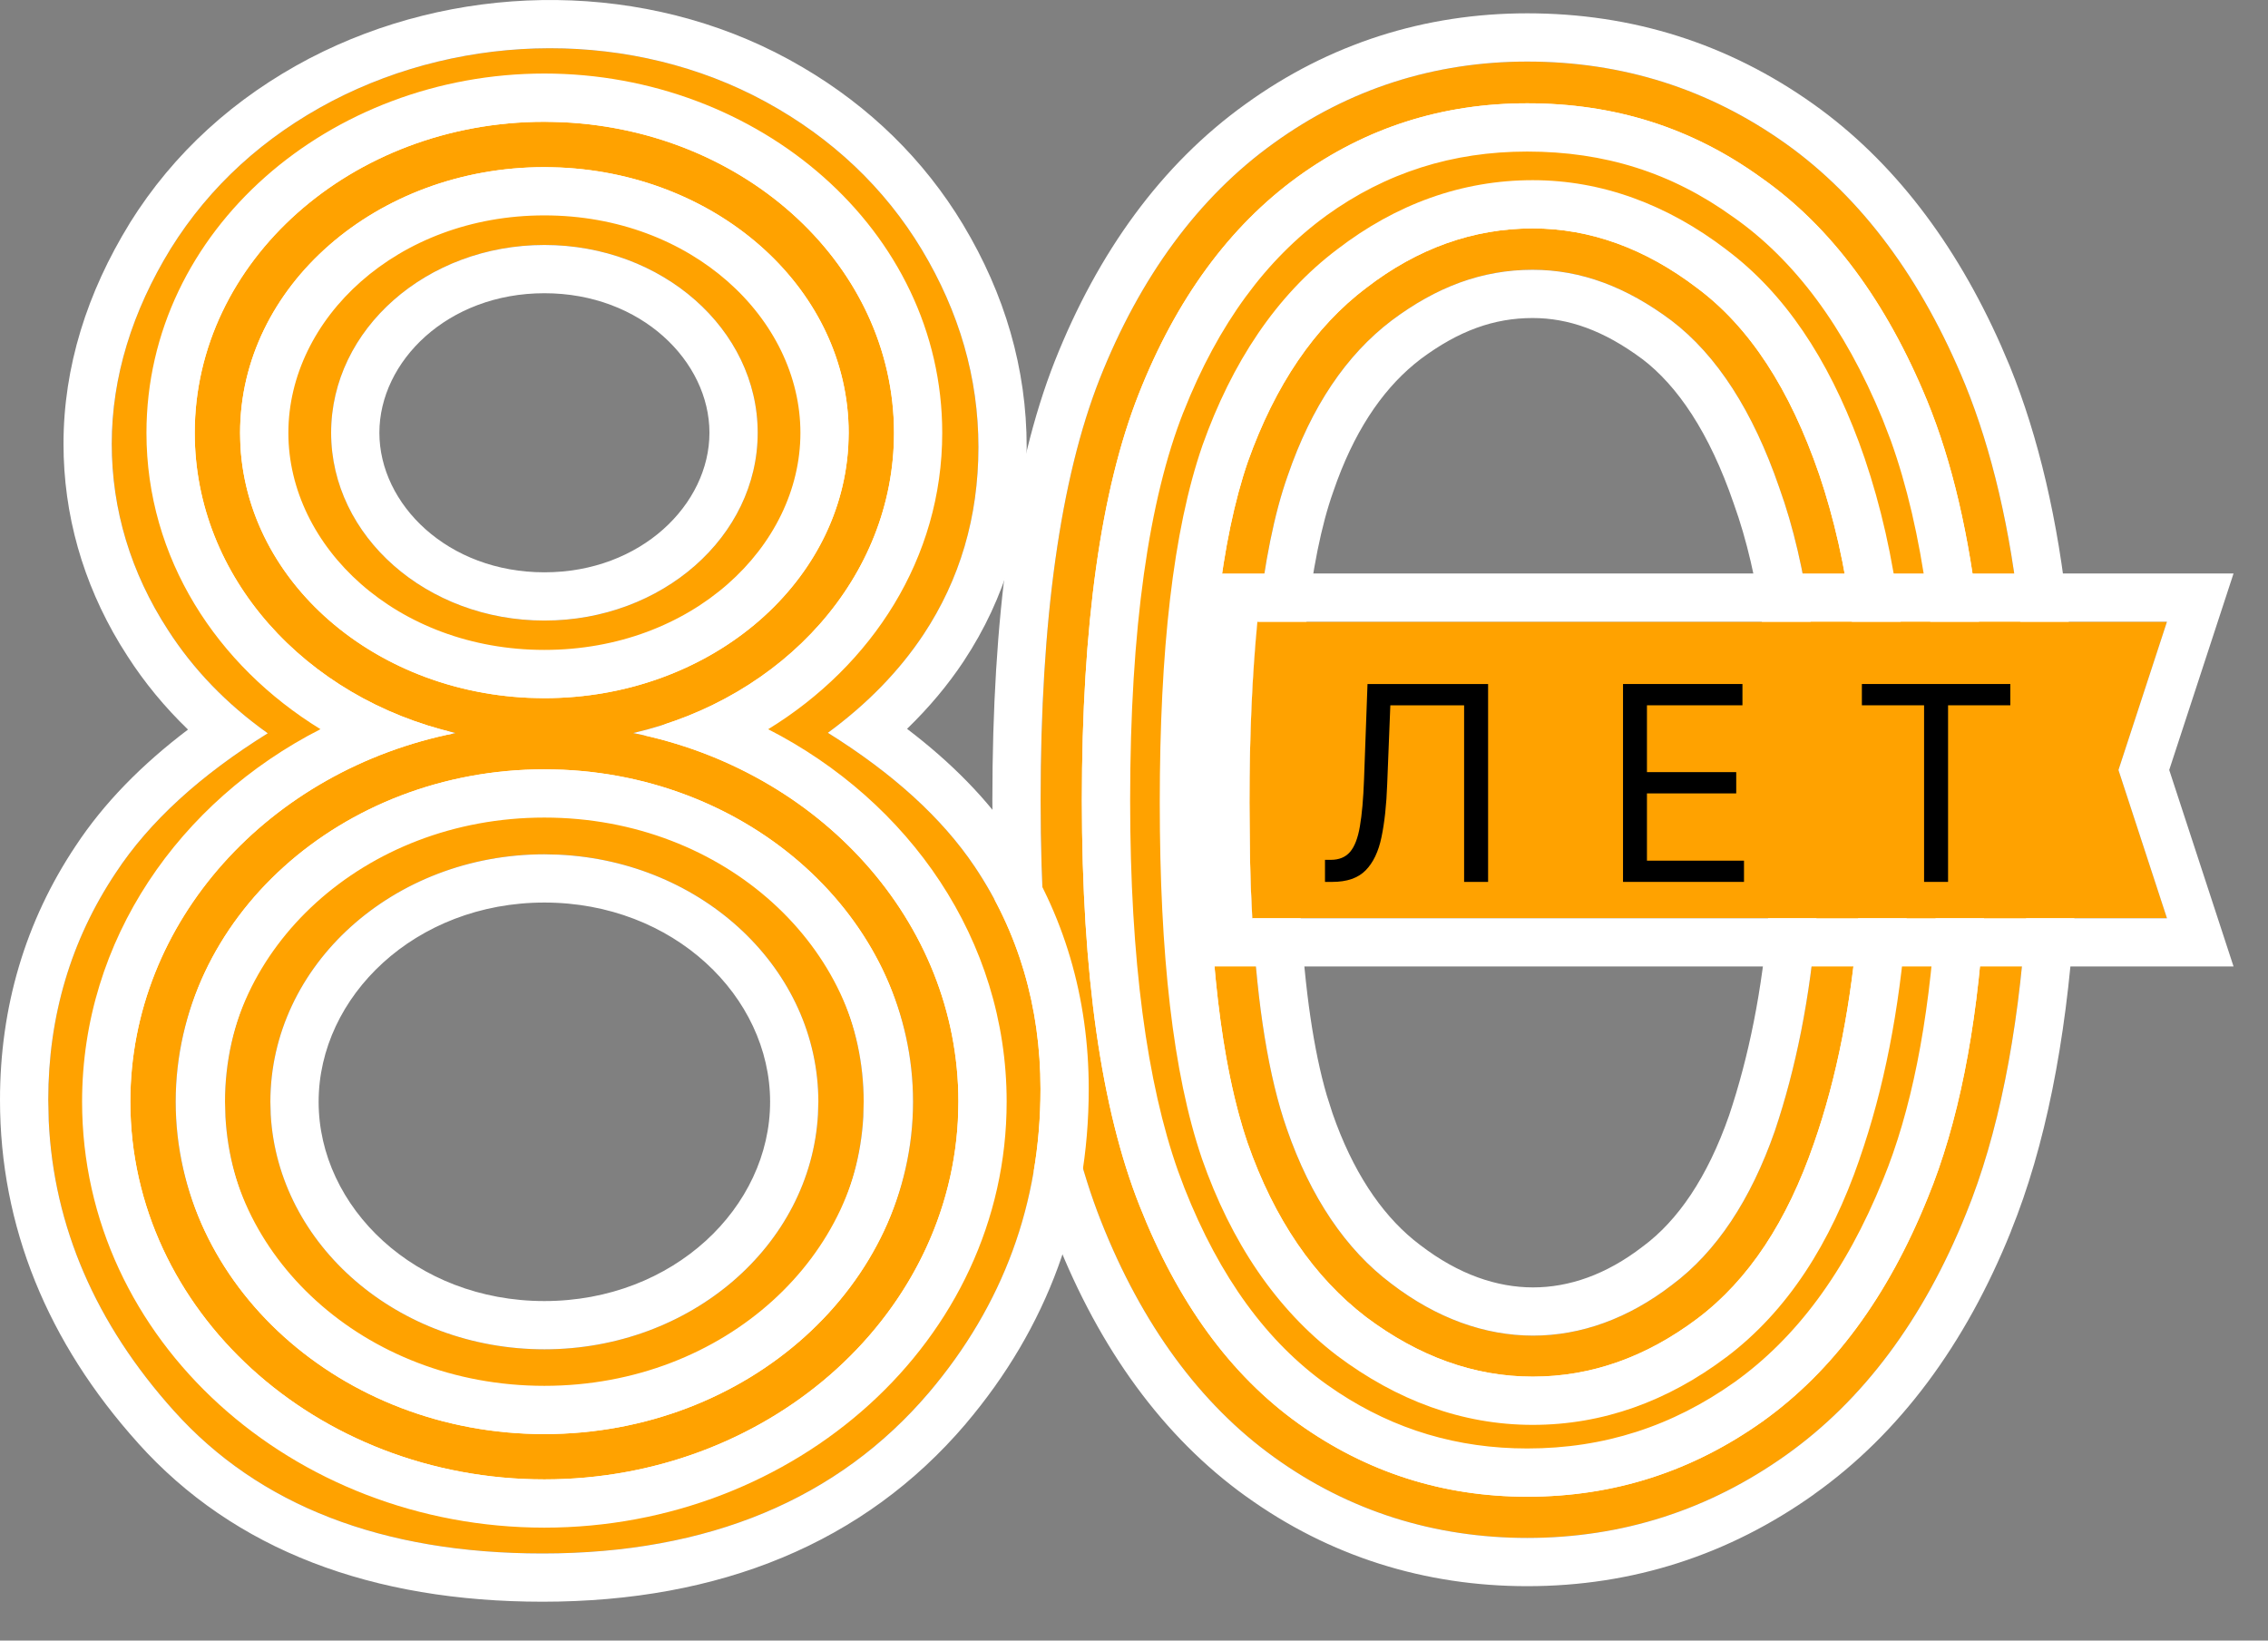 <svg width="47" height="34" viewBox="0 0 47 34" fill="none" xmlns="http://www.w3.org/2000/svg">
<rect x="0" y="0" width="47" height="34" fill="#808080" stroke="none"/>
<path d="M40.145 12.882C39.948 11.209 39.618 9.79 39.13 8.625C38.36 6.727 37.307 5.308 36.01 4.378C34.704 3.448 33.276 2.996 31.65 2.996C30.071 2.996 28.68 3.447 27.393 4.369C26.124 5.28 25.109 6.68 24.395 8.494C23.662 10.364 23.285 13.08 23.285 16.585C23.285 20.072 23.661 22.788 24.404 24.667C25.146 26.509 26.142 27.899 27.42 28.802C28.679 29.714 30.07 30.154 31.649 30.154C33.274 30.154 34.703 29.704 36.019 28.754C37.344 27.814 38.396 26.395 39.158 24.506C39.741 23.077 40.108 21.236 40.258 19.028C40.314 18.257 40.343 17.449 40.343 16.584C40.343 15.25 40.277 14.01 40.145 12.882ZM39.384 19.028C39.244 20.879 38.905 22.542 38.397 23.999C37.796 25.747 36.894 27.1 35.7 28.012C34.488 28.933 33.164 29.394 31.764 29.394C30.354 29.394 29.02 28.914 27.797 27.974C26.586 27.054 25.655 25.7 25.043 23.961C24.461 22.259 24.169 19.873 24.169 16.631C24.169 13.38 24.461 10.973 25.052 9.283C25.672 7.535 26.594 6.191 27.796 5.27C30.211 3.418 33.21 3.39 35.69 5.27C36.893 6.19 37.842 7.629 38.509 9.546C38.857 10.513 39.101 11.632 39.252 12.882C39.411 14.019 39.477 15.269 39.477 16.631C39.478 17.468 39.45 18.257 39.384 19.028Z" fill="#FFA200"/>
<path d="M31.649 1.996C33.365 1.996 34.907 2.448 36.312 3.373L36.591 3.563L36.593 3.566C38.075 4.629 39.229 6.215 40.053 8.239L40.245 8.729C40.612 9.732 40.874 10.868 41.055 12.126L41.139 12.764V12.766C41.275 13.939 41.343 15.218 41.343 16.584C41.343 17.468 41.313 18.299 41.255 19.094L41.256 19.095C41.101 21.366 40.722 23.322 40.085 24.884L40.084 24.883C39.269 26.902 38.115 28.49 36.603 29.564C35.113 30.64 33.479 31.155 31.649 31.155C29.87 31.155 28.275 30.652 26.843 29.618V29.619C25.364 28.574 24.267 27.005 23.476 25.041L23.474 25.035C22.663 22.983 22.285 20.12 22.285 16.585C22.285 13.032 22.664 10.171 23.464 8.129L23.465 8.127C24.232 6.181 25.349 4.605 26.81 3.556L26.811 3.555C28.266 2.513 29.86 1.996 31.649 1.996ZM31.649 2.996C30.071 2.996 28.68 3.447 27.393 4.369C26.124 5.28 25.109 6.68 24.395 8.494C23.662 10.364 23.285 13.08 23.285 16.585C23.285 20.072 23.661 22.788 24.403 24.668C25.146 26.509 26.142 27.899 27.42 28.802C28.679 29.714 30.071 30.155 31.649 30.155C33.274 30.155 34.703 29.704 36.019 28.754C37.344 27.815 38.396 26.395 39.158 24.506C39.741 23.077 40.107 21.236 40.258 19.028C40.314 18.257 40.343 17.449 40.343 16.584C40.343 15.25 40.277 14.01 40.145 12.881C39.948 11.209 39.618 9.79 39.13 8.625C38.359 6.728 37.307 5.309 36.011 4.378C34.705 3.448 33.275 2.996 31.649 2.996ZM27.796 5.27C30.211 3.418 33.209 3.391 35.69 5.27C36.892 6.19 37.842 7.628 38.509 9.545C38.856 10.512 39.102 11.632 39.252 12.881C39.412 14.018 39.477 15.269 39.477 16.631C39.478 17.468 39.45 18.257 39.384 19.028C39.244 20.879 38.905 22.543 38.398 24C37.796 25.747 36.894 27.101 35.7 28.012C34.488 28.933 33.164 29.394 31.764 29.394C30.354 29.394 29.02 28.914 27.797 27.974C26.586 27.054 25.655 25.7 25.043 23.961C24.46 22.259 24.17 19.873 24.17 16.631C24.17 13.38 24.461 10.973 25.052 9.283C25.672 7.535 26.594 6.191 27.796 5.27ZM34.886 5.92C32.808 4.462 30.397 4.535 28.404 6.063V6.064C27.387 6.843 26.565 8.009 25.995 9.612C25.46 11.143 25.17 13.417 25.17 16.631C25.17 19.828 25.458 22.082 25.986 23.629C26.512 25.123 27.274 26.25 28.212 27.027L28.401 27.178L28.406 27.181C29.473 28.001 30.597 28.394 31.764 28.394C32.928 28.394 34.041 28.015 35.093 27.217C36.094 26.453 36.898 25.282 37.452 23.673L37.453 23.67C37.929 22.306 38.252 20.729 38.387 18.953L38.388 18.943C38.451 18.206 38.478 17.445 38.477 16.632V16.631C38.477 15.299 38.413 14.098 38.262 13.021L38.26 13.011L38.259 13.002C38.115 11.806 37.884 10.763 37.568 9.884L37.565 9.875C36.941 8.083 36.087 6.834 35.086 6.067L34.886 5.92Z" fill="white"/>
<path d="M41.865 12.882C41.668 10.974 41.273 9.32 40.728 7.976C39.826 5.777 38.576 4.095 37.007 2.977C35.409 1.84 33.622 1.276 31.65 1.276C29.733 1.276 27.957 1.84 26.397 2.967C24.837 4.086 23.624 5.74 22.788 7.854C21.971 9.931 21.565 12.862 21.565 16.584C21.565 20.286 21.988 23.21 22.815 25.304C23.661 27.447 24.873 29.101 26.405 30.201C27.956 31.319 29.732 31.873 31.649 31.873C33.622 31.873 35.417 31.291 37.015 30.154C38.602 29.026 39.862 27.344 40.746 25.145C41.404 23.528 41.818 21.47 41.986 19.027C42.033 18.256 42.052 17.439 42.052 16.584C42.053 15.26 41.996 14.019 41.865 12.882ZM41.113 19.028C40.963 21.357 40.578 23.294 39.948 24.826C39.121 26.875 37.984 28.416 36.526 29.459C35.07 30.493 33.453 31.019 31.649 31.019C29.901 31.019 28.322 30.512 26.913 29.507C25.494 28.492 24.404 26.988 23.614 24.986C22.825 22.994 22.42 20.193 22.42 16.585C22.42 12.958 22.814 10.156 23.594 8.175C24.374 6.192 25.483 4.688 26.893 3.664C28.313 2.639 29.9 2.141 31.648 2.141C33.452 2.141 35.05 2.639 36.497 3.683C37.944 4.698 39.091 6.248 39.937 8.306C40.453 9.565 40.811 11.097 41.008 12.883C41.13 14.01 41.196 15.251 41.196 16.585C41.198 17.45 41.17 18.257 41.113 19.028Z" fill="#FFA200"/>
<path d="M31.649 0.276C33.827 0.276 35.817 0.903 37.587 2.163C39.233 3.336 40.525 5.036 41.469 7.166L41.653 7.597L41.654 7.6C42.241 9.046 42.653 10.791 42.858 12.767L42.906 13.216C43.009 14.274 43.053 15.402 43.052 16.584L43.048 17.229C43.04 17.869 43.021 18.49 42.984 19.087L42.983 19.095C42.811 21.601 42.382 23.77 41.673 25.516L41.674 25.517C40.733 27.858 39.366 29.708 37.594 30.967L37.595 30.968C35.83 32.224 33.833 32.873 31.649 32.873C29.53 32.873 27.549 32.257 25.822 31.012V31.013C24.103 29.779 22.785 27.953 21.885 25.671C20.992 23.409 20.565 20.343 20.565 16.584C20.565 12.812 20.973 9.735 21.857 7.488L21.858 7.486C22.75 5.232 24.067 3.408 25.811 2.157C27.544 0.904 29.526 0.276 31.649 0.276ZM31.649 1.276C29.733 1.276 27.956 1.84 26.396 2.967C24.837 4.086 23.625 5.74 22.788 7.854C21.971 9.931 21.565 12.862 21.565 16.584C21.565 20.286 21.988 23.209 22.815 25.304C23.661 27.447 24.873 29.101 26.405 30.201C27.956 31.319 29.732 31.873 31.649 31.873C33.623 31.873 35.417 31.291 37.015 30.154C38.602 29.026 39.863 27.344 40.746 25.145C41.404 23.529 41.818 21.47 41.986 19.027C42.033 18.256 42.052 17.439 42.052 16.584C42.053 15.26 41.997 14.018 41.865 12.881C41.668 10.974 41.273 9.32 40.727 7.976C39.825 5.777 38.576 4.095 37.007 2.977C35.409 1.84 33.622 1.276 31.649 1.276ZM31.648 2.141C33.453 2.141 35.05 2.638 36.497 3.682C37.944 4.697 39.091 6.248 39.937 8.306C40.453 9.565 40.81 11.097 41.008 12.882C41.13 14.01 41.196 15.251 41.196 16.585C41.198 17.45 41.17 18.257 41.113 19.028C40.963 21.357 40.578 23.294 39.948 24.826C39.121 26.874 37.984 28.416 36.526 29.459C35.07 30.493 33.453 31.019 31.649 31.019C29.902 31.019 28.323 30.512 26.913 29.507C25.494 28.492 24.404 26.988 23.614 24.986C22.825 22.994 22.42 20.193 22.42 16.585C22.42 12.958 22.815 10.156 23.595 8.174C24.375 6.192 25.483 4.688 26.893 3.664C28.312 2.638 29.901 2.141 31.648 2.141ZM31.648 3.141C30.105 3.141 28.724 3.574 27.48 4.472L27.48 4.473C26.253 5.365 25.25 6.7 24.525 8.541H24.524C23.811 10.352 23.42 13.009 23.42 16.585C23.42 19.916 23.773 22.459 24.412 24.266L24.544 24.618V24.619C25.28 26.486 26.267 27.816 27.493 28.693L27.727 28.853C28.906 29.63 30.206 30.019 31.649 30.019C33.243 30.019 34.657 29.558 35.947 28.643C37.216 27.734 38.248 26.364 39.02 24.452L39.023 24.446C39.598 23.048 39.969 21.227 40.115 18.963L40.116 18.955C40.171 18.211 40.198 17.429 40.196 16.587V16.585C40.196 15.284 40.131 14.081 40.014 12.993L39.935 12.361C39.765 11.123 39.512 10.046 39.183 9.13L39.012 8.686C38.219 6.756 37.175 5.38 35.923 4.501L35.912 4.494C34.642 3.578 33.251 3.141 31.648 3.141Z" fill="white"/>
<path d="M38.379 12.882C38.238 11.736 38.003 10.73 37.701 9.837C37.091 8.061 36.254 6.774 35.165 5.965C34.092 5.148 32.947 4.734 31.763 4.734C30.531 4.734 29.376 5.147 28.314 5.965C27.242 6.774 26.424 7.986 25.861 9.565C25.307 11.172 25.034 13.521 25.034 16.633C25.034 19.743 25.307 22.083 25.852 23.681C26.406 25.269 27.233 26.472 28.314 27.299C29.394 28.107 30.541 28.531 31.763 28.531C32.975 28.531 34.112 28.126 35.174 27.328C36.245 26.52 37.034 25.307 37.589 23.7C38.069 22.328 38.368 20.787 38.509 19.03C38.575 18.268 38.613 17.479 38.613 16.634C38.614 15.261 38.538 14.011 38.379 12.882ZM36.781 23.435C36.283 24.865 35.569 25.945 34.647 26.631C32.843 28.021 30.719 28.05 28.83 26.602C27.89 25.898 27.157 24.808 26.668 23.399C26.293 22.326 26.058 20.861 25.953 19.029C25.906 18.296 25.888 17.497 25.888 16.633C25.888 15.223 25.953 13.973 26.066 12.883C26.207 11.661 26.404 10.646 26.686 9.857C27.176 8.428 27.898 7.357 28.838 6.643C29.769 5.948 30.708 5.59 31.761 5.59C32.766 5.59 33.705 5.948 34.637 6.643C35.576 7.357 36.328 8.523 36.873 10.11C37.165 10.918 37.381 11.849 37.522 12.882C37.672 14 37.757 15.26 37.757 16.632C37.757 17.468 37.719 18.266 37.644 19.028C37.514 20.672 37.213 22.149 36.781 23.435Z" fill="#FFA200"/>
<path d="M31.763 3.734C33.195 3.734 34.55 4.238 35.772 5.17H35.77C36.989 6.078 37.881 7.441 38.522 9.162L38.647 9.513L38.648 9.518C38.971 10.473 39.22 11.539 39.369 12.742L39.428 13.191C39.555 14.253 39.613 15.401 39.612 16.634L39.605 17.28C39.591 17.917 39.557 18.524 39.506 19.116L39.505 19.115C39.359 20.934 39.045 22.559 38.533 24.026L38.534 24.027C37.935 25.76 37.051 27.164 35.776 28.126L35.774 28.127C34.56 29.04 33.216 29.53 31.763 29.53C30.292 29.53 28.939 29.016 27.715 28.1L27.706 28.093C26.441 27.125 25.513 25.744 24.907 24.011L24.905 24.004C24.307 22.249 24.034 19.777 24.034 16.633C24.034 13.488 24.307 11.004 24.916 9.238L24.919 9.229C25.529 7.517 26.445 6.122 27.712 5.167C28.93 4.231 30.293 3.734 31.763 3.734ZM31.761 5.591C32.765 5.591 33.706 5.947 34.637 6.643C35.576 7.357 36.328 8.522 36.873 10.109C37.165 10.918 37.38 11.849 37.522 12.882C37.672 14 37.757 15.26 37.757 16.632C37.757 17.468 37.719 18.266 37.644 19.028C37.514 20.673 37.214 22.149 36.781 23.436C36.283 24.865 35.568 25.946 34.647 26.631C32.842 28.021 30.719 28.049 28.83 26.602C27.89 25.898 27.157 24.808 26.668 23.398C26.292 22.326 26.057 20.861 25.953 19.029C25.918 18.48 25.899 17.892 25.892 17.269L25.889 16.633C25.889 15.223 25.954 13.973 26.066 12.883C26.207 11.661 26.405 10.647 26.686 9.857C27.176 8.428 27.898 7.357 28.838 6.643C29.768 5.947 30.708 5.591 31.761 5.591ZM25.047 17.763C25.107 20.316 25.375 22.283 25.852 23.681C26.406 25.269 27.233 26.472 28.314 27.299C29.393 28.107 30.541 28.53 31.763 28.53C32.975 28.53 34.112 28.126 35.174 27.328C36.245 26.52 37.033 25.307 37.589 23.7C38.068 22.328 38.368 20.787 38.509 19.03C38.575 18.268 38.612 17.48 38.612 16.634C38.613 15.261 38.539 14.011 38.379 12.882C38.238 11.735 38.003 10.73 37.701 9.837C37.091 8.061 36.254 6.774 35.165 5.966C34.093 5.148 32.947 4.734 31.763 4.734C30.531 4.734 29.375 5.147 28.314 5.966C27.241 6.774 26.424 7.986 25.861 9.564C25.307 11.171 25.034 13.521 25.034 16.633L25.047 17.763ZM26.889 16.633C26.889 17.485 26.906 18.261 26.951 18.965L26.952 18.972H26.951C27.041 20.541 27.226 21.777 27.493 22.694L27.612 23.068L27.613 23.071C28.027 24.265 28.61 25.133 29.292 25.694L29.43 25.803L29.439 25.809C30.233 26.418 31.027 26.681 31.77 26.681C32.514 26.681 33.285 26.418 34.036 25.839L34.043 25.833L34.051 25.828C34.763 25.299 35.379 24.415 35.833 23.114C36.236 21.914 36.523 20.52 36.647 18.949L36.648 18.93C36.72 18.203 36.757 17.438 36.757 16.632C36.757 15.3 36.674 14.086 36.53 13.016V13.015C36.397 12.036 36.195 11.177 35.933 10.45L35.93 10.442L35.928 10.435C35.421 8.959 34.76 7.993 34.031 7.439H34.03C33.235 6.848 32.503 6.591 31.761 6.591C30.965 6.591 30.233 6.851 29.443 7.439L29.305 7.549C28.62 8.118 28.046 8.972 27.632 10.181L27.628 10.193C27.383 10.879 27.197 11.808 27.06 12.998C26.951 14.047 26.889 15.259 26.889 16.633Z" fill="white"/>
<path d="M11.282 13.8C8.328 13.8 5.923 11.633 5.923 8.968C5.923 6.304 8.328 4.136 11.282 4.136C14.237 4.136 16.642 6.304 16.642 8.968C16.642 11.633 14.238 13.8 11.282 13.8ZM11.282 5.077C8.845 5.077 6.863 6.823 6.863 8.969C6.863 11.115 8.845 12.861 11.282 12.861C13.719 12.861 15.702 11.116 15.702 8.969C15.702 6.823 13.719 5.077 11.282 5.077Z" fill="#FFA200"/>
<path d="M11.282 3.136C14.689 3.136 17.642 5.657 17.642 8.968C17.642 12.28 14.69 14.799 11.282 14.799C7.876 14.799 4.923 12.28 4.923 8.968C4.923 5.657 7.875 3.136 11.282 3.136V4.136C8.328 4.136 5.923 6.304 5.923 8.968C5.923 11.632 8.328 13.799 11.282 13.799C14.238 13.799 16.642 11.633 16.642 8.968C16.642 6.304 14.237 4.136 11.282 4.136V3.136ZM11.282 5.077C13.719 5.077 15.702 6.823 15.702 8.969C15.702 11.116 13.719 12.861 11.282 12.861C8.845 12.861 6.862 11.115 6.862 8.969C6.862 6.823 8.845 5.077 11.282 5.077ZM11.282 6.077C9.274 6.077 7.862 7.491 7.862 8.969C7.862 10.447 9.274 11.861 11.282 11.861C13.29 11.861 14.702 10.447 14.702 8.969C14.702 7.491 13.29 6.077 11.282 6.077Z" fill="white"/>
<path d="M20.201 17.964C19.515 16.94 18.491 16.021 17.156 15.187C17.983 14.581 18.641 13.898 19.138 13.149C19.891 12.012 20.276 10.714 20.276 9.264C20.276 7.834 19.881 6.47 19.102 5.172C18.331 3.893 17.241 2.86 15.869 2.111C13.125 0.614 9.657 0.652 6.885 2.092C5.475 2.831 4.347 3.854 3.538 5.153C2.739 6.451 2.317 7.815 2.317 9.199C2.317 10.563 2.711 11.87 3.482 13.055C3.999 13.861 4.684 14.582 5.548 15.197C4.149 16.068 3.097 17.026 2.4 18.087C1.47 19.48 1 21.062 1 22.796C1 25.145 1.875 27.316 3.604 29.239C5.361 31.2 7.927 32.195 11.244 32.195C14.684 32.195 17.371 31.068 19.251 28.86C20.793 27.041 21.563 24.938 21.563 22.569C21.563 20.864 21.103 19.309 20.201 17.964ZM18.594 28.283C16.874 30.31 14.43 31.315 11.245 31.315C8.171 31.315 5.842 30.424 4.244 28.662C2.665 26.88 1.866 24.928 1.866 22.796C1.866 21.241 2.289 19.821 3.127 18.579C3.943 17.328 5.344 16.201 7.28 15.235C5.918 14.524 4.893 13.643 4.216 12.591C3.539 11.521 3.192 10.402 3.192 9.199C3.192 7.976 3.567 6.783 4.282 5.627C5.006 4.452 6.011 3.542 7.289 2.869C8.566 2.207 9.948 1.874 11.433 1.874C12.88 1.874 14.215 2.206 15.465 2.888C16.696 3.552 17.654 4.48 18.359 5.627C19.053 6.783 19.411 7.996 19.411 9.265C19.411 10.544 19.082 11.663 18.424 12.658C17.757 13.653 16.761 14.505 15.435 15.236C17.315 16.174 18.667 17.244 19.476 18.457C20.285 19.661 20.698 21.024 20.698 22.569C20.698 24.729 20.004 26.634 18.594 28.283Z" fill="#FFA200"/>
<path d="M6.424 1.205C9.38 -0.331 13.058 -0.427 16.06 1.082L16.348 1.233L16.63 1.393C18.02 2.208 19.146 3.308 19.958 4.655L19.959 4.657C20.824 6.098 21.276 7.64 21.276 9.265C21.276 10.902 20.838 12.393 19.972 13.701V13.702C19.64 14.202 19.247 14.669 18.797 15.105C19.706 15.797 20.462 16.558 21.031 17.407C22.05 18.927 22.562 20.676 22.562 22.568C22.562 25.175 21.709 27.507 20.014 29.507L20.013 29.509C17.909 31.98 14.919 33.195 11.244 33.195C7.721 33.195 4.853 32.131 2.859 29.906V29.905C0.983 27.819 5.0861e-06 25.416 0 22.796C0 20.872 0.524 19.095 1.568 17.531C2.152 16.644 2.937 15.846 3.896 15.12C3.412 14.653 2.994 14.146 2.644 13.601L2.485 13.348C1.717 12.072 1.316 10.666 1.316 9.198C1.316 7.604 1.805 6.061 2.687 4.629L2.689 4.624C3.599 3.165 4.864 2.022 6.421 1.206L6.424 1.205ZM11.434 1.874C12.881 1.874 14.215 2.206 15.465 2.889C16.696 3.552 17.655 4.481 18.359 5.627C19.054 6.783 19.411 7.996 19.411 9.266C19.411 10.544 19.082 11.663 18.424 12.658C17.757 13.653 16.76 14.505 15.435 15.235C17.315 16.173 18.667 17.244 19.477 18.457C20.285 19.661 20.698 21.024 20.698 22.569C20.698 24.729 20.003 26.634 18.594 28.283C16.874 30.31 14.43 31.314 11.245 31.314C8.171 31.314 5.842 30.424 4.244 28.662C2.764 26.992 1.969 25.171 1.876 23.193L1.866 22.796C1.866 21.241 2.29 19.82 3.127 18.579C3.944 17.328 5.344 16.2 7.28 15.234C5.918 14.524 4.893 13.642 4.216 12.591C3.539 11.521 3.191 10.402 3.191 9.198C3.191 7.976 3.567 6.783 4.281 5.627C5.006 4.452 6.011 3.542 7.289 2.869C8.566 2.207 9.949 1.874 11.434 1.874ZM2.316 9.198C2.316 10.563 2.711 11.871 3.481 13.056C3.998 13.861 4.684 14.582 5.549 15.197C4.15 16.068 3.097 17.026 2.4 18.087C1.47 19.48 1 21.062 1 22.796L1.01 23.234C1.112 25.416 1.983 27.437 3.604 29.239C5.362 31.2 7.927 32.195 11.244 32.195C14.684 32.195 17.372 31.068 19.251 28.86C20.793 27.041 21.562 24.937 21.562 22.568C21.562 20.864 21.103 19.309 20.201 17.964C19.515 16.941 18.491 16.021 17.156 15.187C17.983 14.58 18.641 13.898 19.138 13.149C19.89 12.012 20.276 10.715 20.276 9.265C20.276 7.834 19.881 6.47 19.102 5.172C18.331 3.893 17.241 2.86 15.869 2.111C13.125 0.614 9.657 0.651 6.885 2.092C5.475 2.83 4.347 3.855 3.538 5.153C2.74 6.451 2.316 7.815 2.316 9.198ZM4.191 9.198C4.191 10.195 4.476 11.13 5.062 12.057C5.625 12.928 6.501 13.7 7.742 14.348L9.481 15.254L7.727 16.13C5.882 17.05 4.649 18.076 3.964 19.126L3.96 19.132L3.956 19.139C3.235 20.207 2.866 21.431 2.866 22.796C2.866 24.648 3.55 26.368 4.984 27.99L5.247 28.263C6.599 29.588 8.549 30.314 11.245 30.314C14.202 30.314 16.34 29.393 17.831 27.636L17.834 27.634C19.087 26.167 19.698 24.493 19.698 22.569C19.698 21.215 19.34 20.047 18.646 19.015L18.645 19.012C17.967 17.996 16.781 17.024 14.989 16.13L13.284 15.279L14.953 14.359C16.178 13.684 17.038 12.93 17.594 12.101C18.135 11.28 18.411 10.357 18.411 9.266C18.411 8.197 18.113 7.163 17.507 6.15L17.267 5.784C16.681 4.952 15.928 4.274 14.99 3.769L14.985 3.766C13.888 3.166 12.719 2.874 11.434 2.874C10.107 2.874 8.884 3.169 7.755 3.754L7.342 3.987C6.409 4.552 5.678 5.268 5.133 6.151L5.132 6.152C4.499 7.177 4.191 8.19 4.191 9.198Z" fill="white"/>
<path d="M11.281 28.903C7.632 28.903 4.663 26.181 4.663 22.834C4.663 19.488 7.632 16.766 11.281 16.766C14.93 16.766 17.898 19.488 17.898 22.834C17.898 26.181 14.93 28.903 11.281 28.903ZM11.281 17.705C8.15 17.705 5.603 20.006 5.603 22.834C5.603 25.663 8.15 27.964 11.281 27.964C14.411 27.964 16.959 25.663 16.959 22.834C16.959 20.006 14.411 17.705 11.281 17.705Z" fill="#FFA200"/>
<path d="M3.663 22.835C3.663 18.857 7.163 15.766 11.281 15.766V16.766C7.632 16.766 4.663 19.488 4.663 22.835L4.672 23.146C4.85 26.349 7.746 28.903 11.281 28.903C14.816 28.903 17.712 26.348 17.89 23.146L17.898 22.835C17.898 19.593 15.113 16.936 11.621 16.773L11.281 16.766V15.766C15.399 15.766 18.898 18.857 18.898 22.835C18.898 26.813 15.399 29.903 11.281 29.903C7.163 29.903 3.663 26.813 3.663 22.835ZM15.959 22.835C15.959 20.652 13.957 18.705 11.281 18.705C8.605 18.705 6.603 20.652 6.603 22.835C6.603 25.018 8.605 26.964 11.281 26.964C13.957 26.964 15.959 25.018 15.959 22.835ZM16.951 23.098C16.799 25.804 14.314 27.964 11.281 27.964C8.249 27.964 5.762 25.805 5.61 23.098L5.603 22.835C5.603 20.006 8.151 17.705 11.281 17.705L11.572 17.712C14.568 17.849 16.959 20.095 16.959 22.835L16.951 23.098Z" fill="white"/>
<path d="M13.123 15.192C16.234 14.469 18.527 11.96 18.527 8.971C18.527 5.419 15.275 2.524 11.281 2.524C7.287 2.524 4.036 5.419 4.036 8.971C4.036 11.96 6.328 14.469 9.439 15.192C5.585 15.954 2.701 19.092 2.701 22.832C2.701 27.155 6.545 30.66 11.281 30.66C16.008 30.66 19.861 27.155 19.861 22.832C19.861 19.092 16.967 15.954 13.123 15.192ZM4.975 8.971C4.975 5.936 7.804 3.464 11.281 3.464C14.758 3.464 17.587 5.936 17.587 8.971C17.587 12.007 14.758 14.469 11.281 14.469C7.804 14.469 4.975 12.007 4.975 8.971ZM11.281 29.721C7.071 29.721 3.641 26.629 3.641 22.832C3.641 19.036 7.07 15.944 11.281 15.944C15.491 15.944 18.921 19.036 18.921 22.832C18.921 26.629 15.491 29.721 11.281 29.721Z" fill="#FFA200"/>
<path d="M1.701 22.832C1.701 19.474 3.722 16.603 6.641 15.112C4.492 13.792 3.035 11.568 3.035 8.971C3.035 4.76 6.848 1.524 11.281 1.524V2.524C7.287 2.524 4.035 5.419 4.035 8.971C4.035 11.959 6.328 14.469 9.439 15.192C5.586 15.954 2.701 19.092 2.701 22.832C2.701 27.155 6.545 30.66 11.281 30.66C15.86 30.66 19.619 27.371 19.85 23.235L19.861 22.832C19.861 19.092 16.966 15.954 13.123 15.192C16.234 14.469 18.526 11.959 18.526 8.971C18.526 5.53 15.475 2.706 11.653 2.533L11.281 2.524V1.524C15.714 1.524 19.526 4.76 19.526 8.971C19.526 11.569 18.069 13.794 15.919 15.113C18.834 16.604 20.861 19.474 20.861 22.832C20.861 27.792 16.471 31.66 11.281 31.66C6.081 31.66 1.701 27.792 1.701 22.832ZM17.921 22.832C17.921 19.683 15.039 16.944 11.281 16.944C7.523 16.944 4.641 19.683 4.641 22.832C4.641 25.981 7.523 28.721 11.281 28.721C15.039 28.721 17.921 25.981 17.921 22.832ZM16.587 8.971C16.587 6.611 14.337 4.464 11.281 4.464C8.225 4.464 5.976 6.611 5.976 8.971C5.976 11.329 8.223 13.469 11.281 13.469V14.469L10.957 14.462C7.737 14.319 5.147 12.064 4.983 9.254L4.976 8.971C4.976 5.935 7.804 3.464 11.281 3.464L11.605 3.472C14.932 3.62 17.587 6.03 17.587 8.971L17.578 9.254C17.409 12.158 14.65 14.469 11.281 14.469V13.469C14.34 13.469 16.587 11.329 16.587 8.971ZM18.921 22.832C18.921 26.629 15.491 29.721 11.281 29.721C7.071 29.721 3.641 26.629 3.641 22.832C3.641 19.036 7.07 15.944 11.281 15.944L11.674 15.953C15.702 16.138 18.921 19.154 18.921 22.832Z" fill="white"/>
<path d="M44.907 12.885L43.901 15.958L44.907 19.03H25.951C25.91 18.297 25.893 17.491 25.893 16.633C25.893 15.219 25.951 13.976 26.057 12.885H44.907Z" fill="#FFA200"/>
<path d="M46.286 11.885L44.953 15.957L46.286 20.03H25.006L24.952 19.086C24.909 18.329 24.893 17.503 24.893 16.633C24.893 15.193 24.952 13.916 25.061 12.788L25.149 11.885H46.286ZM25.906 17.878C25.911 18.078 25.916 18.275 25.924 18.467L25.951 19.03H44.906L43.901 15.958L44.906 12.885H26.057C25.951 13.976 25.893 15.219 25.893 16.633L25.906 17.878Z" fill="white"/>
<path d="M38.584 14.617V14.176H41.66V14.617H40.37V18.277H39.873V14.617H38.584Z" fill="black"/>
<path d="M33.634 18.277V14.176H36.109V14.617H34.13V16.002H35.98V16.443H34.13V17.837H36.141V18.277H33.634Z" fill="black"/>
<path d="M27.458 18.277V17.82H27.578C27.749 17.82 27.882 17.766 27.977 17.656C28.071 17.547 28.14 17.37 28.181 17.126C28.224 16.881 28.252 16.558 28.267 16.155L28.339 14.176H30.838V18.277H30.341V14.617H28.812L28.747 16.251C28.732 16.68 28.692 17.046 28.629 17.348C28.567 17.65 28.456 17.88 28.299 18.039C28.142 18.198 27.912 18.277 27.61 18.277H27.458Z" fill="black"/>
</svg>
